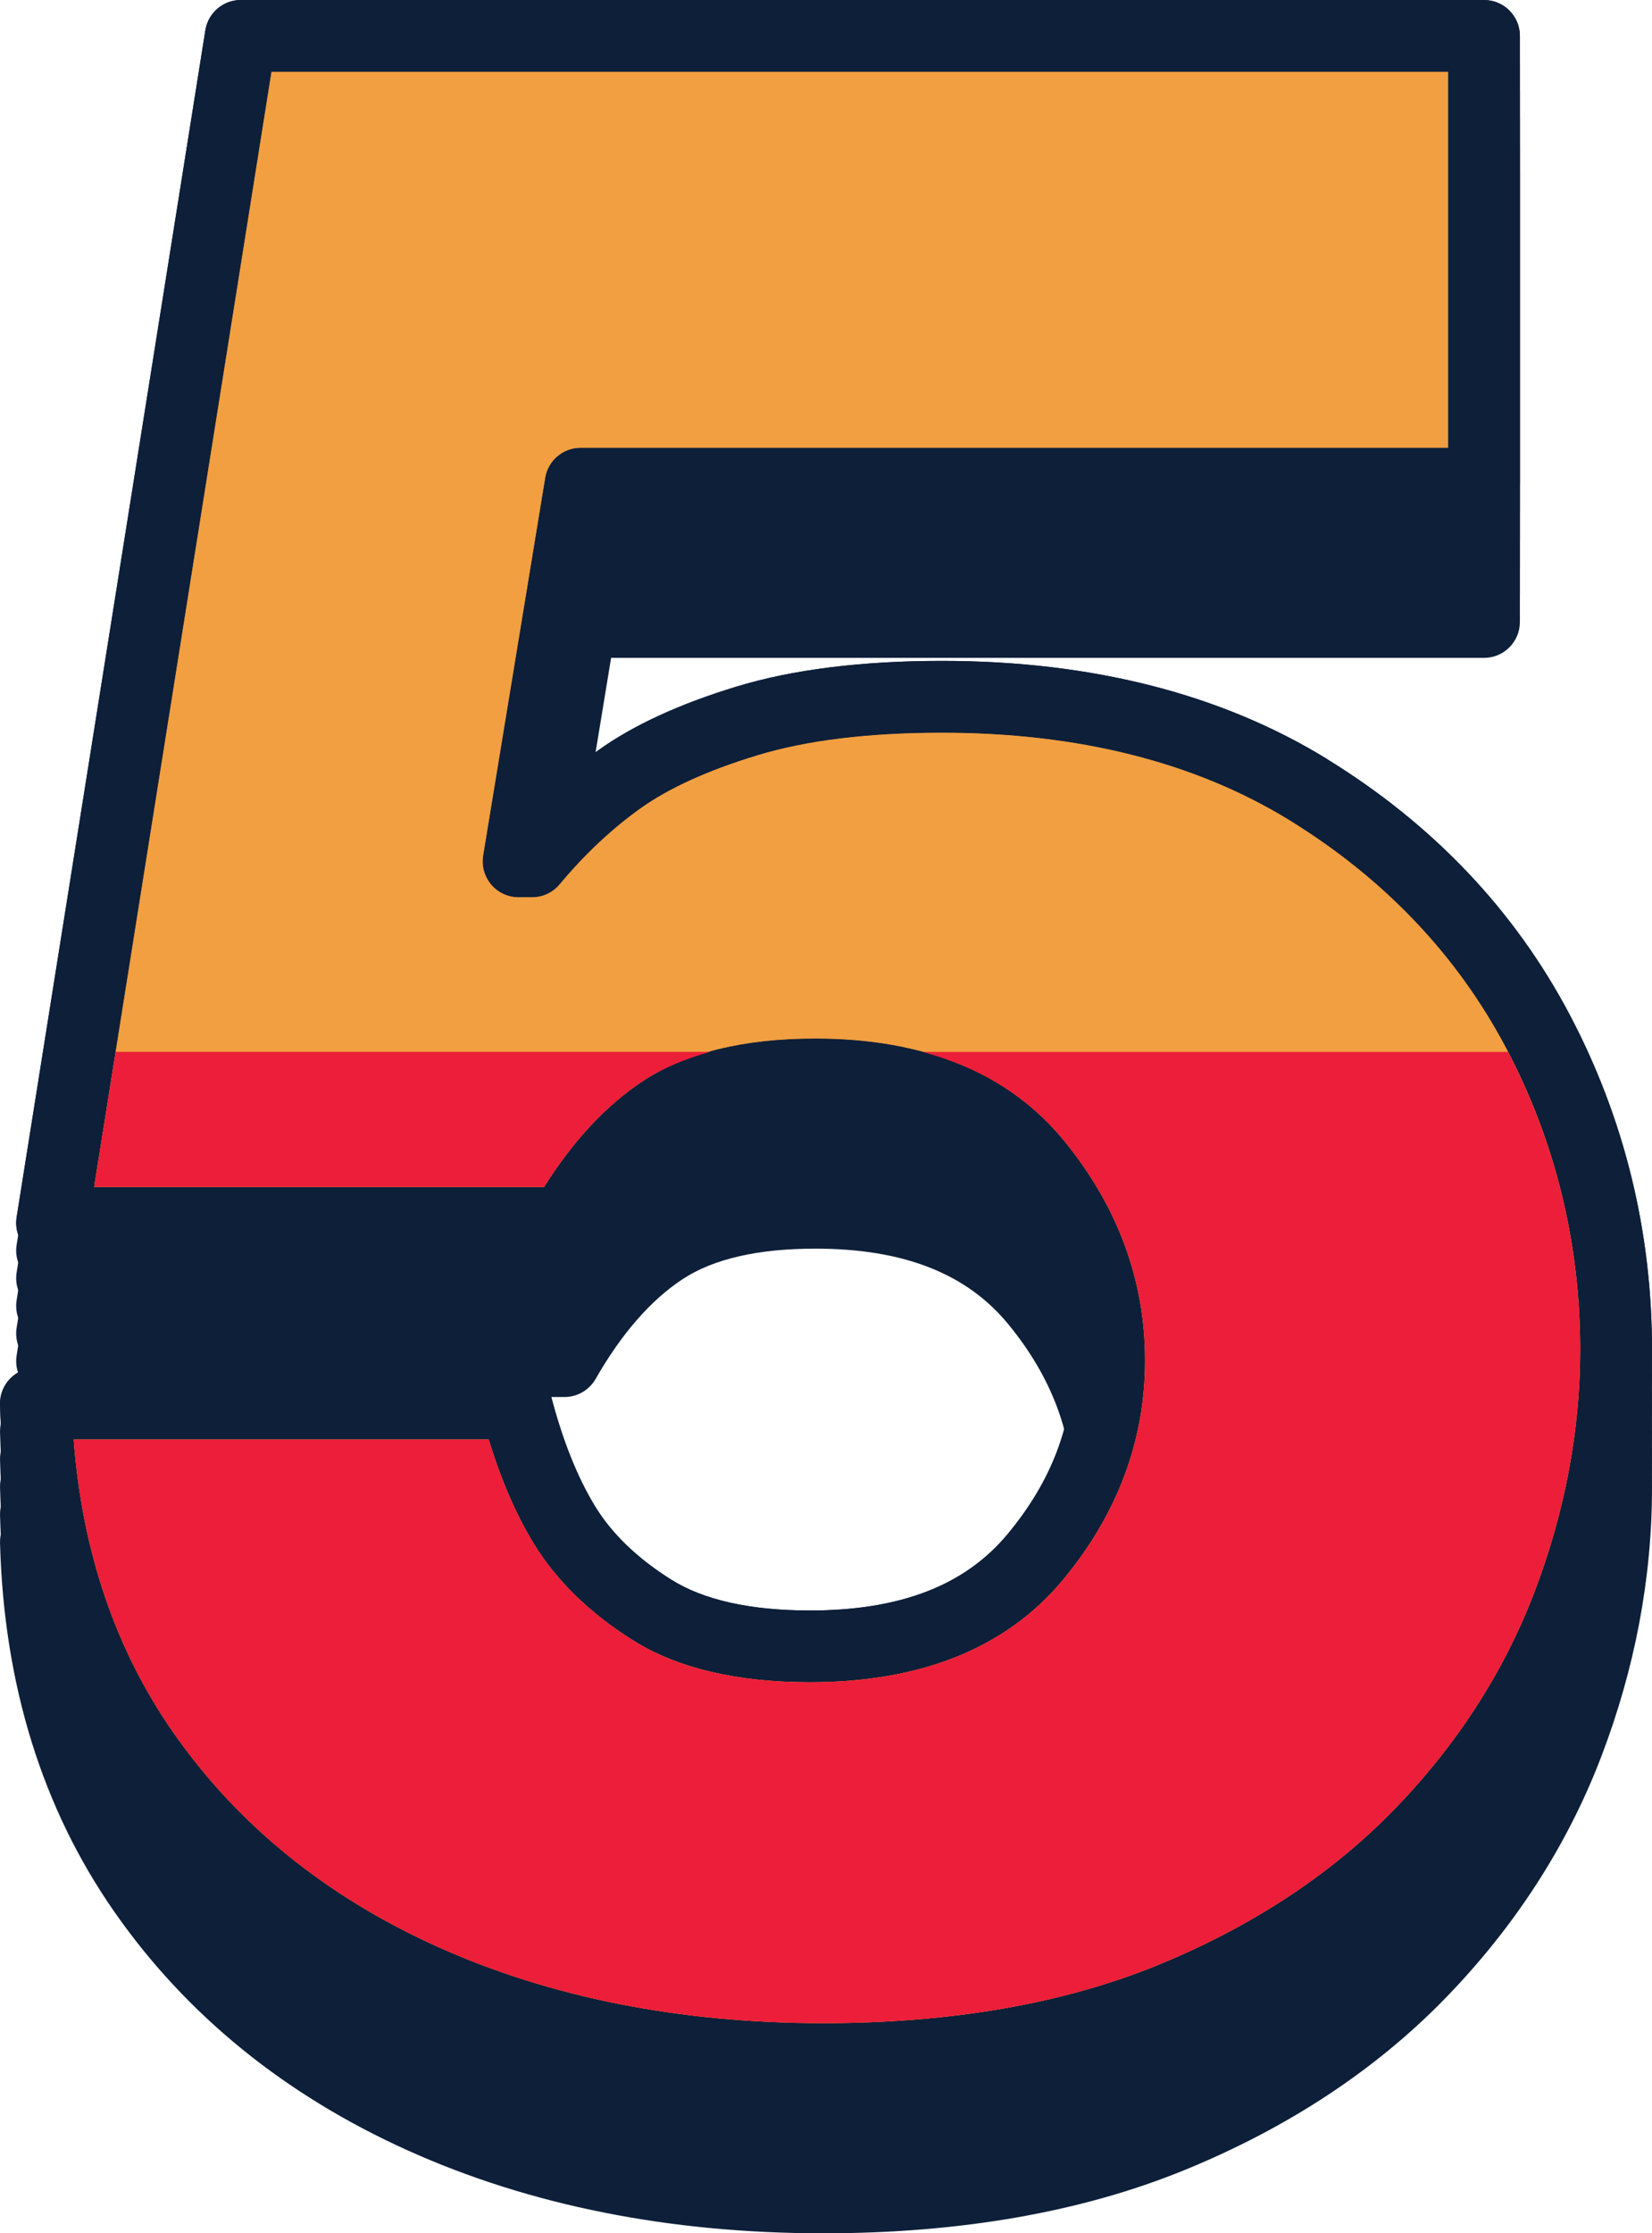 <?xml version="1.0" encoding="UTF-8"?><svg id="Layer_2" xmlns="http://www.w3.org/2000/svg" viewBox="0 0 59.811 80.825"><defs><style>.cls-1{fill:#0e1f39;}.cls-2{fill:#ec1e39;}.cls-3{fill:#f19f41;}</style></defs><g id="line_width"><path class="cls-1" d="M48.063,27.481c-3.836-2.363-8.533-3.562-13.959-3.562-2.915,0-5.424.314-7.457.936-2.043.622-3.714,1.391-4.965,2.284-.36.257-.714.532-1.061.824l1.504-9.157h31.603c.718,0,1.3-.582,1.3-1.3V1.3c0-.718-.582-1.3-1.3-1.3H8.719c-.639,0-1.184.465-1.284,1.096L.602,44.054c-.06.376.048.759.295,1.048.247.29.608.456.989.456h18.55c.466,0,.897-.25,1.128-.654.935-1.636,1.995-2.851,3.15-3.612,1.112-.732,2.728-1.104,4.801-1.104,3.199,0,5.488.898,7,2.747,1.576,1.926,2.342,3.987,2.342,6.303,0,2.311-.78,4.37-2.384,6.295-1.545,1.853-3.885,2.754-7.153,2.754-2.15,0-3.839-.376-5.021-1.118-1.222-.768-2.148-1.659-2.755-2.653-.647-1.058-1.188-2.417-1.607-4.04-.148-.574-.666-.975-1.259-.975H1.3c-.351,0-.687.142-.931.393-.245.252-.378.591-.368.941.136,5.12,1.528,9.612,4.138,13.352,2.598,3.729,6.177,6.637,10.637,8.644,4.413,1.987,9.47,2.994,15.032,2.994,4.965,0,9.368-.771,13.087-2.293,3.729-1.525,6.898-3.612,9.42-6.202,2.521-2.589,4.423-5.53,5.653-8.741,1.223-3.192,1.843-6.469,1.843-9.739,0-4.294-1.003-8.374-2.981-12.128-1.992-3.773-4.941-6.881-8.767-9.237Z"/><path class="cls-1" d="M48.063,28.482c-3.836-2.363-8.533-3.562-13.959-3.562-2.915,0-5.424.314-7.457.936-2.043.622-3.714,1.391-4.965,2.284-.36.257-.714.532-1.061.824l1.504-9.157h31.603c.718,0,1.3-.582,1.3-1.3V2.3c0-.718-.582-1.3-1.3-1.3H8.719c-.639,0-1.184.465-1.284,1.096L.602,45.054c-.06.376.048.759.295,1.048.247.29.608.456.989.456h18.55c.466,0,.897-.25,1.128-.654.935-1.636,1.995-2.851,3.15-3.612,1.112-.732,2.728-1.104,4.801-1.104,3.199,0,5.488.898,7,2.747,1.576,1.926,2.342,3.987,2.342,6.303,0,2.311-.78,4.37-2.384,6.295-1.545,1.853-3.885,2.754-7.153,2.754-2.15,0-3.839-.376-5.021-1.118-1.222-.768-2.148-1.659-2.755-2.653-.647-1.058-1.188-2.417-1.607-4.04-.148-.574-.666-.975-1.259-.975H1.3c-.351,0-.687.142-.931.393-.245.252-.378.591-.368.941.136,5.12,1.528,9.612,4.138,13.352,2.598,3.729,6.177,6.637,10.637,8.644,4.413,1.987,9.47,2.994,15.032,2.994,4.965,0,9.368-.771,13.087-2.293,3.729-1.525,6.898-3.612,9.42-6.202,2.521-2.589,4.423-5.53,5.653-8.741,1.223-3.192,1.843-6.469,1.843-9.739,0-4.294-1.003-8.374-2.981-12.128-1.992-3.773-4.941-6.881-8.767-9.237Z"/><path class="cls-1" d="M48.063,29.483c-3.836-2.363-8.533-3.562-13.959-3.562-2.915,0-5.424.314-7.457.936-2.043.622-3.714,1.391-4.965,2.284-.36.257-.714.532-1.061.824l1.504-9.157h31.603c.718,0,1.3-.582,1.3-1.3V3.301c0-.718-.582-1.3-1.3-1.3H8.719c-.639,0-1.184.465-1.284,1.096L.602,46.055c-.06.376.048.759.295,1.048.247.29.608.456.989.456h18.55c.466,0,.897-.25,1.128-.654.935-1.636,1.995-2.851,3.15-3.612,1.112-.732,2.728-1.104,4.801-1.104,3.199,0,5.488.898,7,2.747,1.576,1.926,2.342,3.987,2.342,6.303,0,2.311-.78,4.37-2.384,6.295-1.545,1.853-3.885,2.754-7.153,2.754-2.15,0-3.839-.376-5.021-1.118-1.222-.768-2.148-1.659-2.755-2.653-.647-1.058-1.188-2.417-1.607-4.04-.148-.574-.666-.975-1.259-.975H1.3c-.351,0-.687.142-.931.393-.245.252-.378.591-.368.941.136,5.12,1.528,9.612,4.138,13.352,2.598,3.729,6.177,6.637,10.637,8.644,4.413,1.987,9.47,2.994,15.032,2.994,4.965,0,9.368-.771,13.087-2.293,3.729-1.525,6.898-3.612,9.42-6.202,2.521-2.589,4.423-5.53,5.653-8.741,1.223-3.192,1.843-6.469,1.843-9.739,0-4.294-1.003-8.374-2.981-12.128-1.992-3.773-4.941-6.881-8.767-9.237Z"/><path class="cls-1" d="M48.063,30.483c-3.836-2.363-8.533-3.562-13.959-3.562-2.915,0-5.424.314-7.457.936-2.043.622-3.714,1.391-4.965,2.284-.36.257-.714.532-1.061.824l1.504-9.157h31.603c.718,0,1.3-.582,1.3-1.3V4.302c0-.718-.582-1.3-1.3-1.3H8.719c-.639,0-1.184.465-1.284,1.096L.602,47.056c-.06.376.048.759.295,1.048.247.29.608.456.989.456h18.55c.466,0,.897-.25,1.128-.654.935-1.636,1.995-2.851,3.15-3.612,1.112-.732,2.728-1.104,4.801-1.104,3.199,0,5.488.898,7,2.747,1.576,1.926,2.342,3.987,2.342,6.303,0,2.311-.78,4.37-2.384,6.295-1.545,1.853-3.885,2.754-7.153,2.754-2.15,0-3.839-.376-5.021-1.118-1.222-.768-2.148-1.659-2.755-2.653-.647-1.058-1.188-2.417-1.607-4.04-.148-.574-.666-.975-1.259-.975H1.3c-.351,0-.687.142-.931.393-.245.252-.378.591-.368.941.136,5.12,1.528,9.612,4.138,13.352,2.598,3.729,6.177,6.637,10.637,8.644,4.413,1.987,9.47,2.994,15.032,2.994,4.965,0,9.368-.771,13.087-2.293,3.729-1.525,6.898-3.612,9.42-6.202,2.521-2.589,4.423-5.53,5.653-8.741,1.223-3.192,1.843-6.469,1.843-9.739,0-4.294-1.003-8.374-2.981-12.128-1.992-3.773-4.941-6.881-8.767-9.237Z"/><path class="cls-1" d="M48.063,31.484c-3.836-2.363-8.533-3.562-13.959-3.562-2.915,0-5.424.314-7.457.936-2.043.622-3.714,1.391-4.965,2.284-.36.257-.714.532-1.061.824l1.504-9.157h31.603c.718,0,1.3-.582,1.3-1.3V5.302c0-.718-.582-1.3-1.3-1.3H8.719c-.639,0-1.184.465-1.284,1.096L.602,48.056c-.06.376.048.759.295,1.048.247.29.608.456.989.456h18.55c.466,0,.897-.25,1.128-.654.935-1.636,1.995-2.851,3.15-3.612,1.112-.732,2.728-1.104,4.801-1.104,3.199,0,5.488.898,7,2.747,1.576,1.926,2.342,3.987,2.342,6.303,0,2.311-.78,4.37-2.384,6.295-1.545,1.853-3.885,2.754-7.153,2.754-2.15,0-3.839-.376-5.021-1.118-1.222-.768-2.148-1.659-2.755-2.653-.647-1.058-1.188-2.417-1.607-4.04-.148-.574-.666-.975-1.259-.975H1.3c-.351,0-.687.142-.931.393-.245.252-.378.591-.368.941.136,5.12,1.528,9.612,4.138,13.352,2.598,3.729,6.177,6.637,10.637,8.644,4.413,1.987,9.47,2.994,15.032,2.994,4.965,0,9.368-.771,13.087-2.293,3.729-1.525,6.898-3.612,9.42-6.202,2.521-2.589,4.423-5.53,5.653-8.741,1.223-3.192,1.843-6.469,1.843-9.739,0-4.294-1.003-8.374-2.981-12.128-1.992-3.773-4.941-6.881-8.767-9.237Z"/><path class="cls-1" d="M48.063,32.485c-3.836-2.363-8.533-3.562-13.959-3.562-2.915,0-5.424.314-7.457.936-2.043.622-3.714,1.391-4.965,2.284-.36.257-.714.532-1.061.824l1.504-9.157h31.603c.718,0,1.3-.582,1.3-1.3V6.303c0-.718-.582-1.3-1.3-1.3H8.719c-.639,0-1.184.465-1.284,1.096L.602,49.057c-.06.376.048.759.295,1.048.247.29.608.456.989.456h18.55c.466,0,.897-.25,1.128-.654.935-1.636,1.995-2.851,3.15-3.612,1.112-.732,2.728-1.104,4.801-1.104,3.199,0,5.488.898,7,2.747,1.576,1.926,2.342,3.987,2.342,6.303,0,2.311-.78,4.37-2.384,6.295-1.545,1.853-3.885,2.754-7.153,2.754-2.15,0-3.839-.376-5.021-1.118-1.222-.768-2.148-1.659-2.755-2.653-.647-1.058-1.188-2.417-1.607-4.04-.148-.574-.666-.975-1.259-.975H1.3c-.351,0-.687.142-.931.393-.245.252-.378.591-.368.941.136,5.12,1.528,9.612,4.138,13.352,2.598,3.729,6.177,6.637,10.637,8.644,4.413,1.987,9.47,2.994,15.032,2.994,4.965,0,9.368-.771,13.087-2.293,3.729-1.525,6.898-3.612,9.42-6.202,2.521-2.589,4.423-5.53,5.653-8.741,1.223-3.192,1.843-6.469,1.843-9.739,0-4.294-1.003-8.374-2.981-12.128-1.992-3.773-4.941-6.881-8.767-9.237Z"/><path class="cls-3" d="M46.7,29.694c-3.42-2.106-7.658-3.175-12.596-3.175-2.658,0-4.911.276-6.699.822-1.774.54-3.191,1.185-4.212,1.913-1.044.746-2.03,1.672-2.93,2.752-.247.297-.613.468-.999.468h-.488c-.382,0-.744-.167-.991-.458-.247-.291-.354-.676-.292-1.053l2.246-13.668c.103-.628.646-1.089,1.283-1.089h31.407V2.6H9.829L3.408,42.958h16.291c1.05-1.672,2.254-2.961,3.585-3.838,1.543-1.018,3.64-1.533,6.231-1.533,3.972,0,7.004,1.245,9.012,3.7,1.944,2.376,2.93,5.051,2.93,7.949,0,2.903-1.004,5.581-2.986,7.959-2.041,2.448-5.12,3.689-9.15,3.689-2.646,0-4.801-.51-6.403-1.517-1.564-.982-2.773-2.159-3.591-3.498-.642-1.049-1.189-2.314-1.633-3.771H2.667c.307,4.048,1.516,7.607,3.604,10.599,2.326,3.339,5.546,5.949,9.572,7.76,4.076,1.835,8.774,2.766,13.965,2.766,4.625,0,8.697-.707,12.103-2.1,3.396-1.39,6.271-3.276,8.542-5.61,2.273-2.334,3.984-4.978,5.087-7.856,1.109-2.895,1.671-5.858,1.671-8.81,0-3.867-.902-7.54-2.681-10.915-1.771-3.355-4.406-6.127-7.831-8.237Z"/><path class="cls-1" d="M48.063,27.481c-3.836-2.363-8.533-3.562-13.959-3.562-2.915,0-5.424.314-7.457.936-2.043.622-3.714,1.391-4.965,2.284-.36.257-.714.532-1.061.824l1.504-9.157h31.603c.718,0,1.3-.582,1.3-1.3V1.3c0-.718-.582-1.3-1.3-1.3H8.719c-.639,0-1.184.465-1.284,1.096L.602,44.054c-.06.376.048.759.295,1.048.247.29.608.456.989.456h18.55c.466,0,.897-.25,1.128-.654.935-1.636,1.995-2.851,3.15-3.612,1.112-.732,2.728-1.104,4.801-1.104,3.199,0,5.488.898,7,2.747,1.576,1.926,2.342,3.987,2.342,6.303,0,2.311-.78,4.37-2.384,6.295-1.545,1.853-3.885,2.754-7.153,2.754-2.15,0-3.839-.376-5.021-1.118-1.222-.768-2.148-1.659-2.755-2.653-.647-1.058-1.188-2.417-1.607-4.04-.148-.574-.666-.975-1.259-.975H1.3c-.351,0-.687.142-.931.393-.245.252-.378.591-.368.941.136,5.12,1.528,9.612,4.138,13.352,2.598,3.729,6.177,6.637,10.637,8.644,4.413,1.987,9.47,2.994,15.032,2.994,4.965,0,9.368-.771,13.087-2.293,3.729-1.525,6.898-3.612,9.42-6.202,2.521-2.589,4.423-5.53,5.653-8.741,1.223-3.192,1.843-6.469,1.843-9.739,0-4.294-1.003-8.374-2.981-12.128-1.992-3.773-4.941-6.881-8.767-9.237ZM55.54,57.656c-1.103,2.879-2.814,5.522-5.087,7.856-2.272,2.334-5.146,4.221-8.542,5.61-3.405,1.393-7.477,2.1-12.103,2.1-5.191,0-9.889-.931-13.965-2.766-4.025-1.811-7.246-4.421-9.572-7.76-2.087-2.991-3.297-6.551-3.604-10.599h15.025c.443,1.457.991,2.723,1.633,3.771.818,1.339,2.026,2.516,3.591,3.498,1.602,1.007,3.757,1.517,6.403,1.517,4.031,0,7.11-1.241,9.15-3.689,1.982-2.378,2.986-5.056,2.986-7.959,0-2.898-.986-5.573-2.93-7.949-2.008-2.455-5.04-3.7-9.012-3.7-2.591,0-4.688.516-6.231,1.533-1.331.877-2.535,2.166-3.585,3.838H3.408L9.829,2.6h42.599v13.607h-31.407c-.637,0-1.18.461-1.283,1.089l-2.246,13.668c-.062.377.045.762.292,1.053.247.291.609.458.991.458h.488c.386,0,.751-.171.999-.468.9-1.08,1.886-2.006,2.93-2.752,1.021-.729,2.438-1.373,4.212-1.913,1.788-.546,4.041-.822,6.699-.822,4.938,0,9.176,1.068,12.596,3.175,3.425,2.11,6.059,4.882,7.831,8.237,1.779,3.375,2.681,7.048,2.681,10.915,0,2.951-.562,5.915-1.671,8.81Z"/><path class="cls-3" d="M46.7,29.694c-3.42-2.106-7.658-3.175-12.596-3.175-2.658,0-4.911.276-6.699.822-1.774.54-3.191,1.185-4.212,1.913-1.044.746-2.03,1.672-2.93,2.752-.247.297-.613.468-.999.468h-.488c-.382,0-.744-.167-.991-.458-.247-.291-.354-.676-.292-1.053l2.246-13.668c.103-.628.646-1.089,1.283-1.089h31.407V2.6H9.829L3.408,42.958h16.291c1.05-1.672,2.254-2.961,3.585-3.838,1.543-1.018,3.64-1.533,6.231-1.533,3.972,0,7.004,1.245,9.012,3.7,1.944,2.376,2.93,5.051,2.93,7.949,0,2.903-1.004,5.581-2.986,7.959-2.041,2.448-5.12,3.689-9.15,3.689-2.646,0-4.801-.51-6.403-1.517-1.564-.982-2.773-2.159-3.591-3.498-.642-1.049-1.189-2.314-1.633-3.771H2.667c.307,4.048,1.516,7.607,3.604,10.599,2.326,3.339,5.546,5.949,9.572,7.76,4.076,1.835,8.774,2.766,13.965,2.766,4.625,0,8.697-.707,12.103-2.1,3.396-1.39,6.271-3.276,8.542-5.61,2.273-2.334,3.984-4.978,5.087-7.856,1.109-2.895,1.671-5.858,1.671-8.81,0-3.867-.902-7.54-2.681-10.915-1.771-3.355-4.406-6.127-7.831-8.237Z"/><path class="cls-2" d="M23.284,39.12c.693-.457,1.513-.797,2.423-1.05H4.186l-.778,4.888h16.291c1.05-1.672,2.254-2.961,3.585-3.838Z"/><path class="cls-2" d="M33.407,38.07c2.112.569,3.83,1.64,5.12,3.217,1.944,2.376,2.93,5.051,2.93,7.949,0,2.903-1.004,5.581-2.986,7.959-2.041,2.448-5.12,3.689-9.15,3.689-2.646,0-4.801-.51-6.403-1.517-1.564-.982-2.773-2.159-3.591-3.498-.642-1.049-1.189-2.314-1.633-3.771H2.667c.307,4.048,1.516,7.607,3.604,10.599,2.326,3.339,5.546,5.949,9.572,7.76,4.076,1.835,8.774,2.766,13.965,2.766,4.625,0,8.697-.707,12.103-2.1,3.396-1.39,6.271-3.276,8.542-5.61,2.273-2.334,3.984-4.978,5.087-7.856,1.109-2.895,1.671-5.858,1.671-8.81,0-3.815-.882-7.439-2.613-10.776h-21.191Z"/></g></svg>